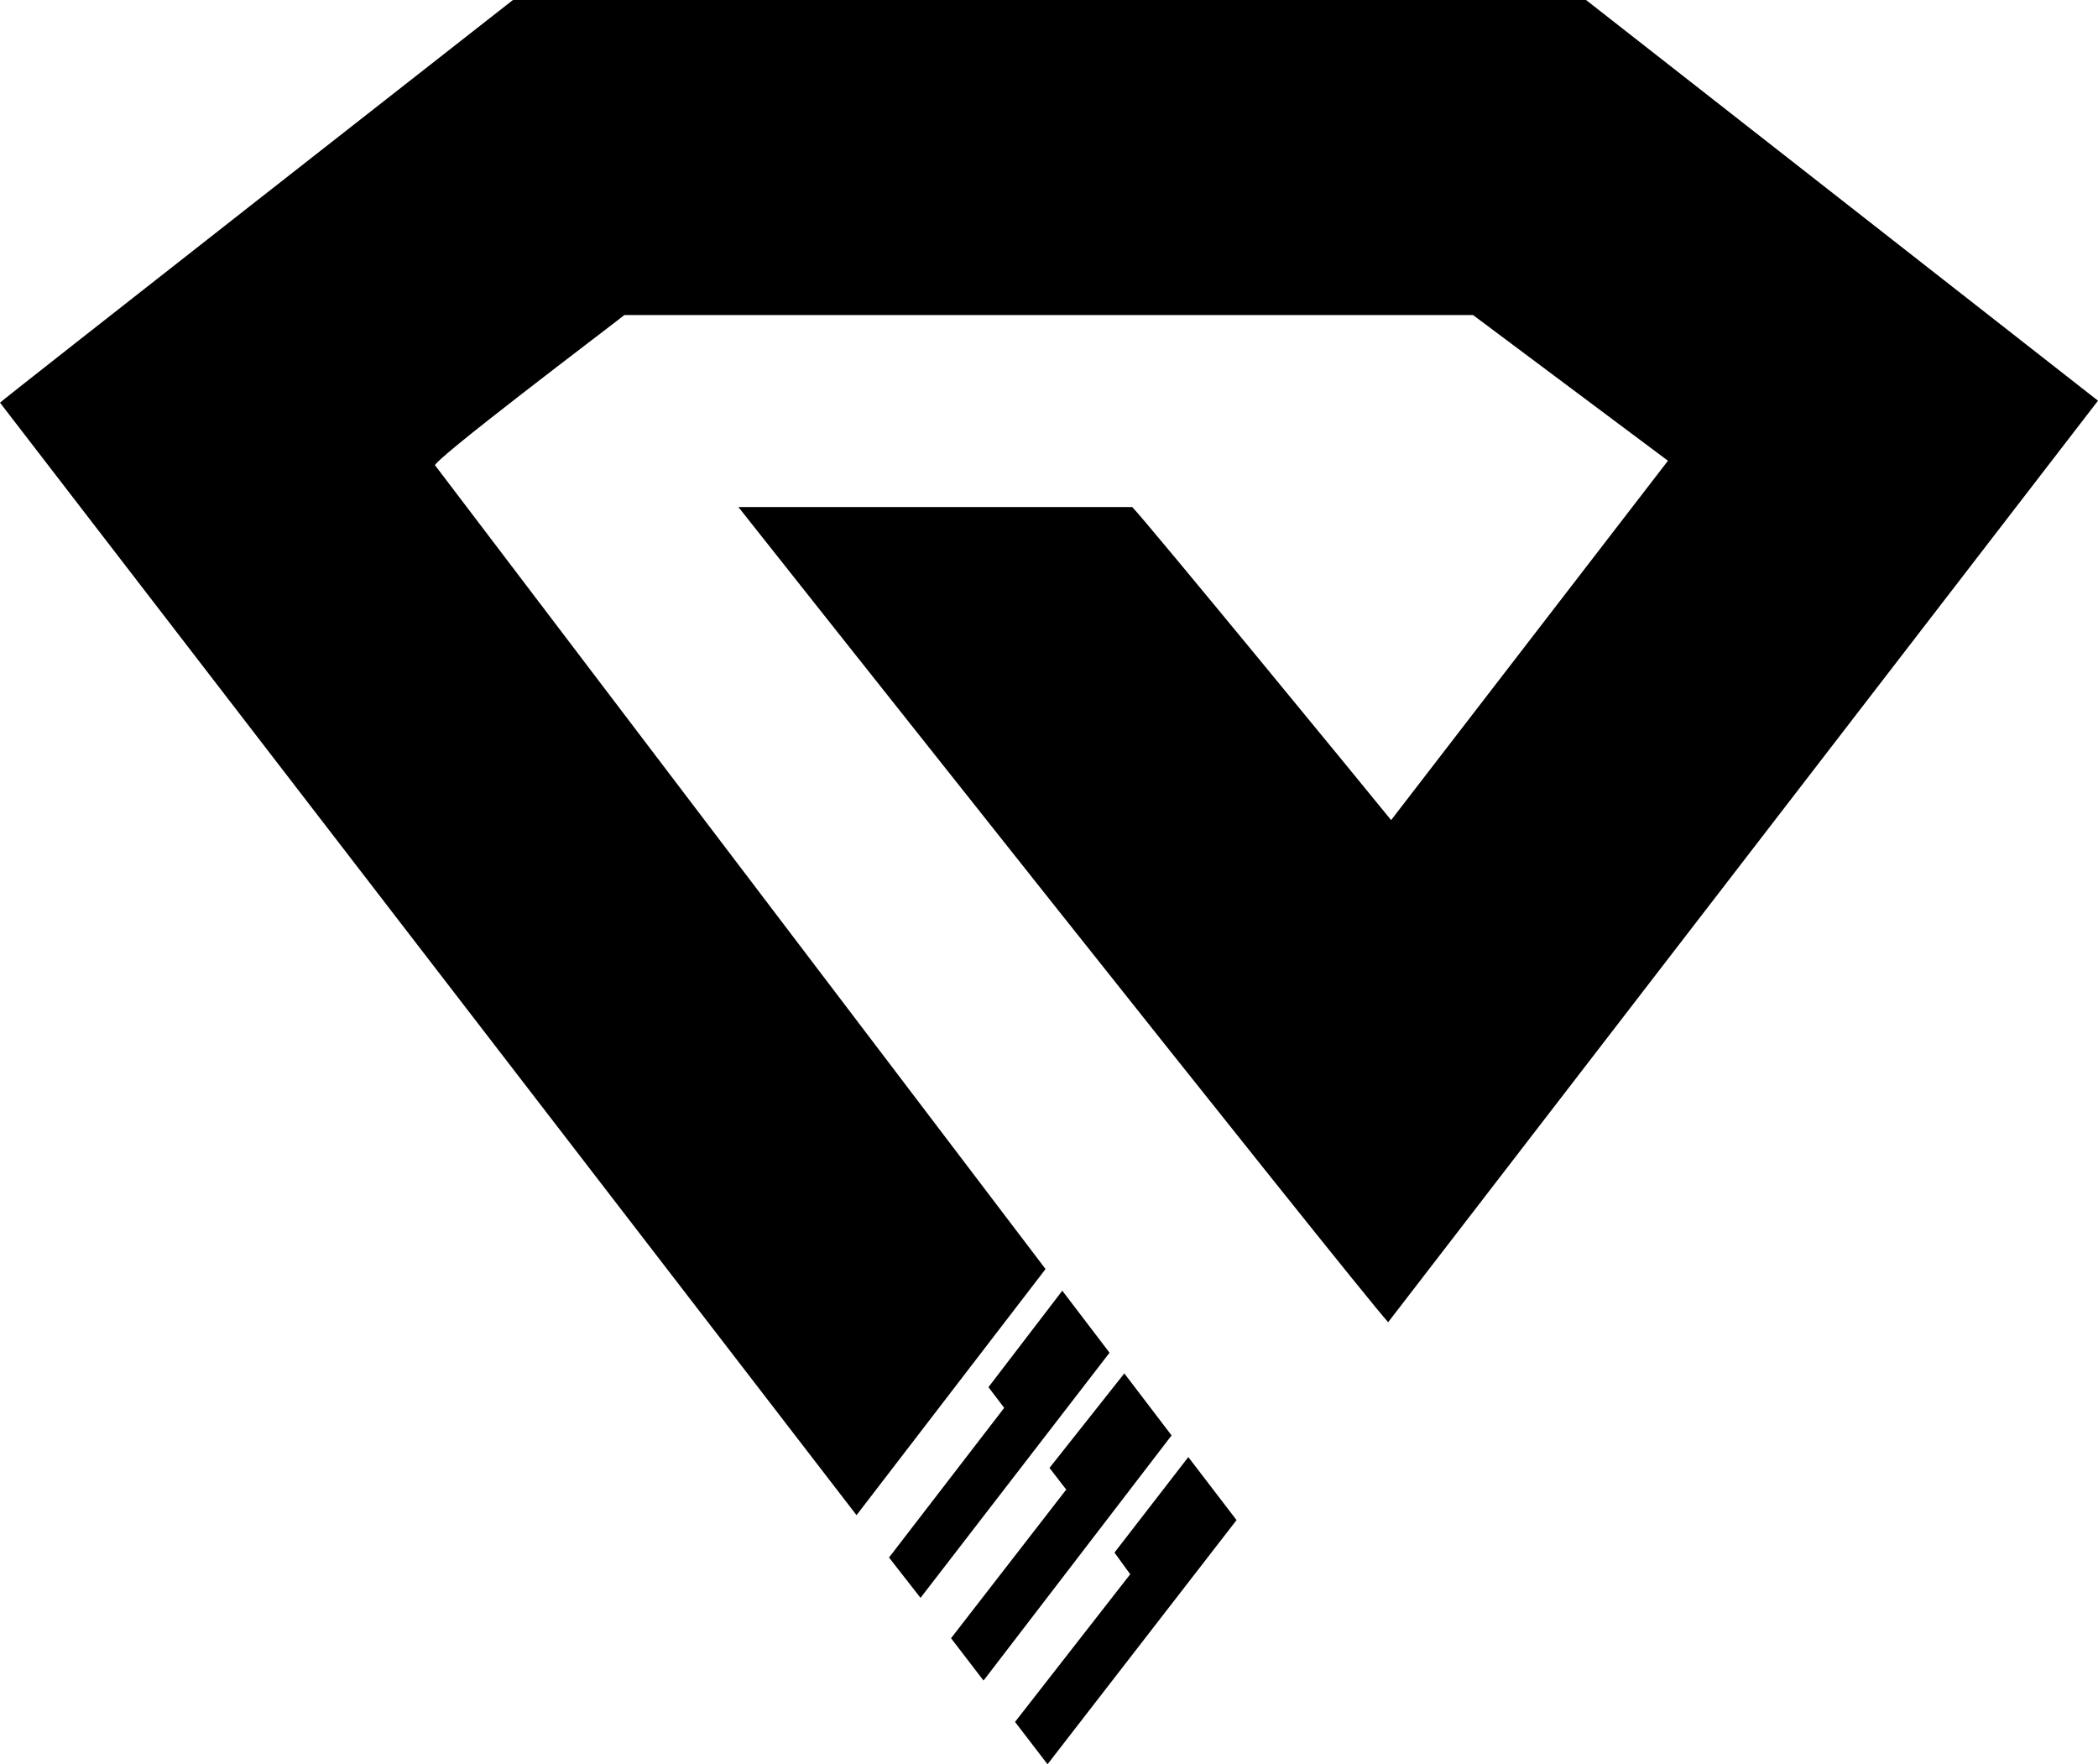 <svg xmlns="http://www.w3.org/2000/svg" id="Layer_1" viewBox="0 0 213.1 179.2"><path d="M106.2,128.9l-19.2,25L0,40.9C0,40.8,52.1,0,52.1,0h109l52,40.7-72.1,93.6c-3.7-4.1-66-82.8-66-82.8h40c1.4,1.4,24.2,29.2,26.3,31.8l28.12-36.5-19.8-14.8H63.42c-1.1,.9-20.2,15.3-19.2,15.3l61.98,81.6Z"></path><polyline points="112.7 137.4 93.5 162.3 90.3 158.2 102 143 100.4 140.9 107.9 131.1"></polyline><polyline points="119 145.8 99.9 170.7 96.6 166.4 108.3 151.3 106.6 149.1 114.2 139.5"></polyline><polyline points="125.6 154.4 106.4 179.2 103.1 174.9 114.8 159.9 113.2 157.7 120.7 148"></polyline></svg>